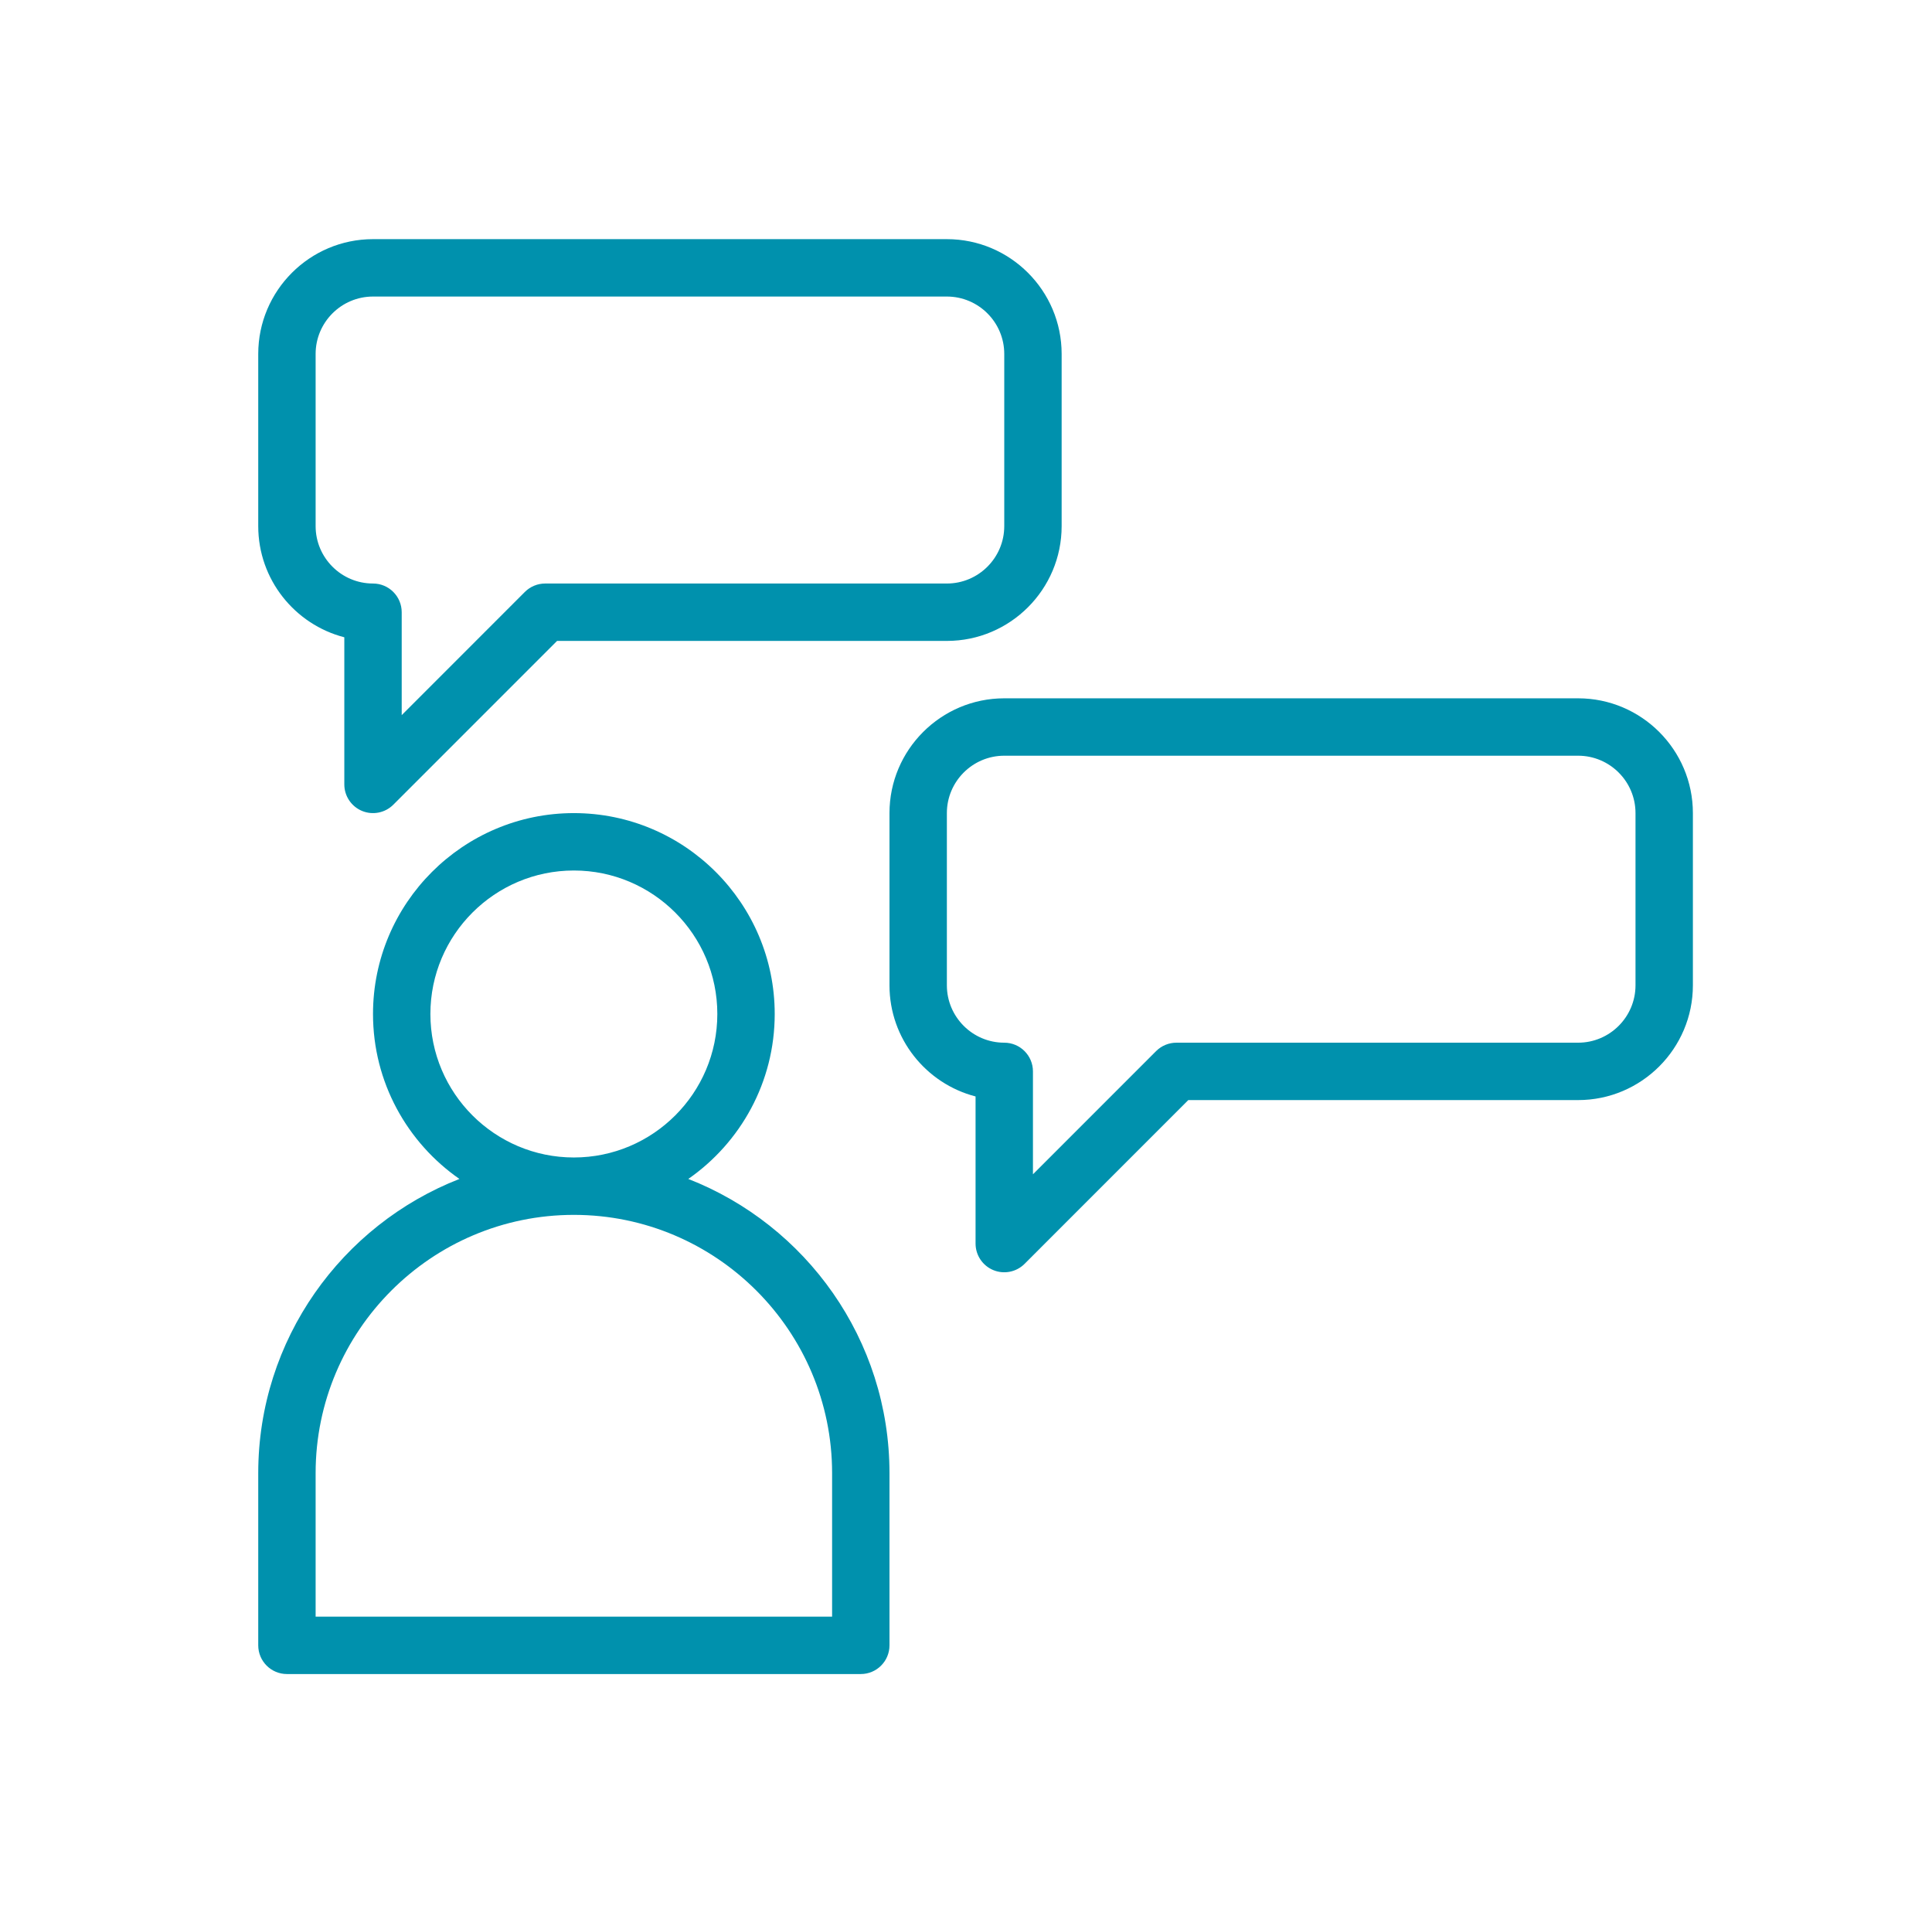 <svg width="101" height="100" viewBox="0 0 101 100" fill="none" xmlns="http://www.w3.org/2000/svg">
<path d="M35.982 61.622C38.71 59.724 40.5 56.568 40.5 53C40.5 47.21 35.79 42.5 30 42.5C24.21 42.5 19.5 47.21 19.5 53C19.5 56.568 21.29 59.724 24.018 61.622C17.869 64.023 13.5 70.011 13.5 77V86C13.5 86.828 14.172 87.5 15 87.5H45C45.828 87.5 46.5 86.828 46.5 86V77C46.5 70.011 42.131 64.023 35.982 61.622ZM22.5 53C22.5 48.864 25.864 45.5 30 45.5C34.136 45.5 37.5 48.864 37.5 53C37.5 57.136 34.136 60.5 30 60.5C25.864 60.5 22.5 57.136 22.5 53ZM43.5 84.5H16.5V77C16.5 69.556 22.556 63.5 30 63.5C37.444 63.5 43.5 69.556 43.5 77V84.5Z" fill="#0091AD"/>
<path d="M18 33.31V41C18 41.607 18.366 42.154 18.926 42.386C19.488 42.618 20.132 42.489 20.561 42.061L29.122 33.5H49.5C52.808 33.5 55.5 30.808 55.5 27.5V18.5C55.5 15.192 52.809 12.5 49.5 12.5H19.5C16.192 12.5 13.5 15.192 13.5 18.5V27.5C13.5 30.291 15.415 32.642 18 33.31ZM16.5 18.5C16.5 16.846 17.846 15.5 19.5 15.5H49.5C51.154 15.5 52.5 16.846 52.5 18.5V27.5C52.5 29.154 51.154 30.5 49.5 30.5H28.5C28.102 30.5 27.721 30.658 27.439 30.939L21 37.379V32C21 31.172 20.328 30.5 19.5 30.5C17.846 30.5 16.5 29.154 16.5 27.5V18.5Z" fill="#0091AD"/>
<path d="M82.5 36.5H52.5C49.192 36.5 46.5 39.192 46.5 42.5V51.5C46.5 54.291 48.415 56.642 51 57.31V65C51 65.607 51.366 66.154 51.926 66.386C52.487 66.618 53.132 66.49 53.561 66.061L62.121 57.5H82.5C85.808 57.5 88.5 54.808 88.5 51.5V42.5C88.5 39.192 85.808 36.5 82.5 36.5ZM85.5 51.5C85.5 53.154 84.154 54.5 82.5 54.5H61.5C61.102 54.5 60.721 54.658 60.439 54.939L54 61.379V56C54 55.172 53.328 54.5 52.5 54.5C50.846 54.5 49.5 53.154 49.5 51.5V42.5C49.5 40.846 50.846 39.5 52.5 39.5H82.5C84.154 39.5 85.5 40.846 85.5 42.5V51.5Z" fill="#0091AD"/>
</svg>
